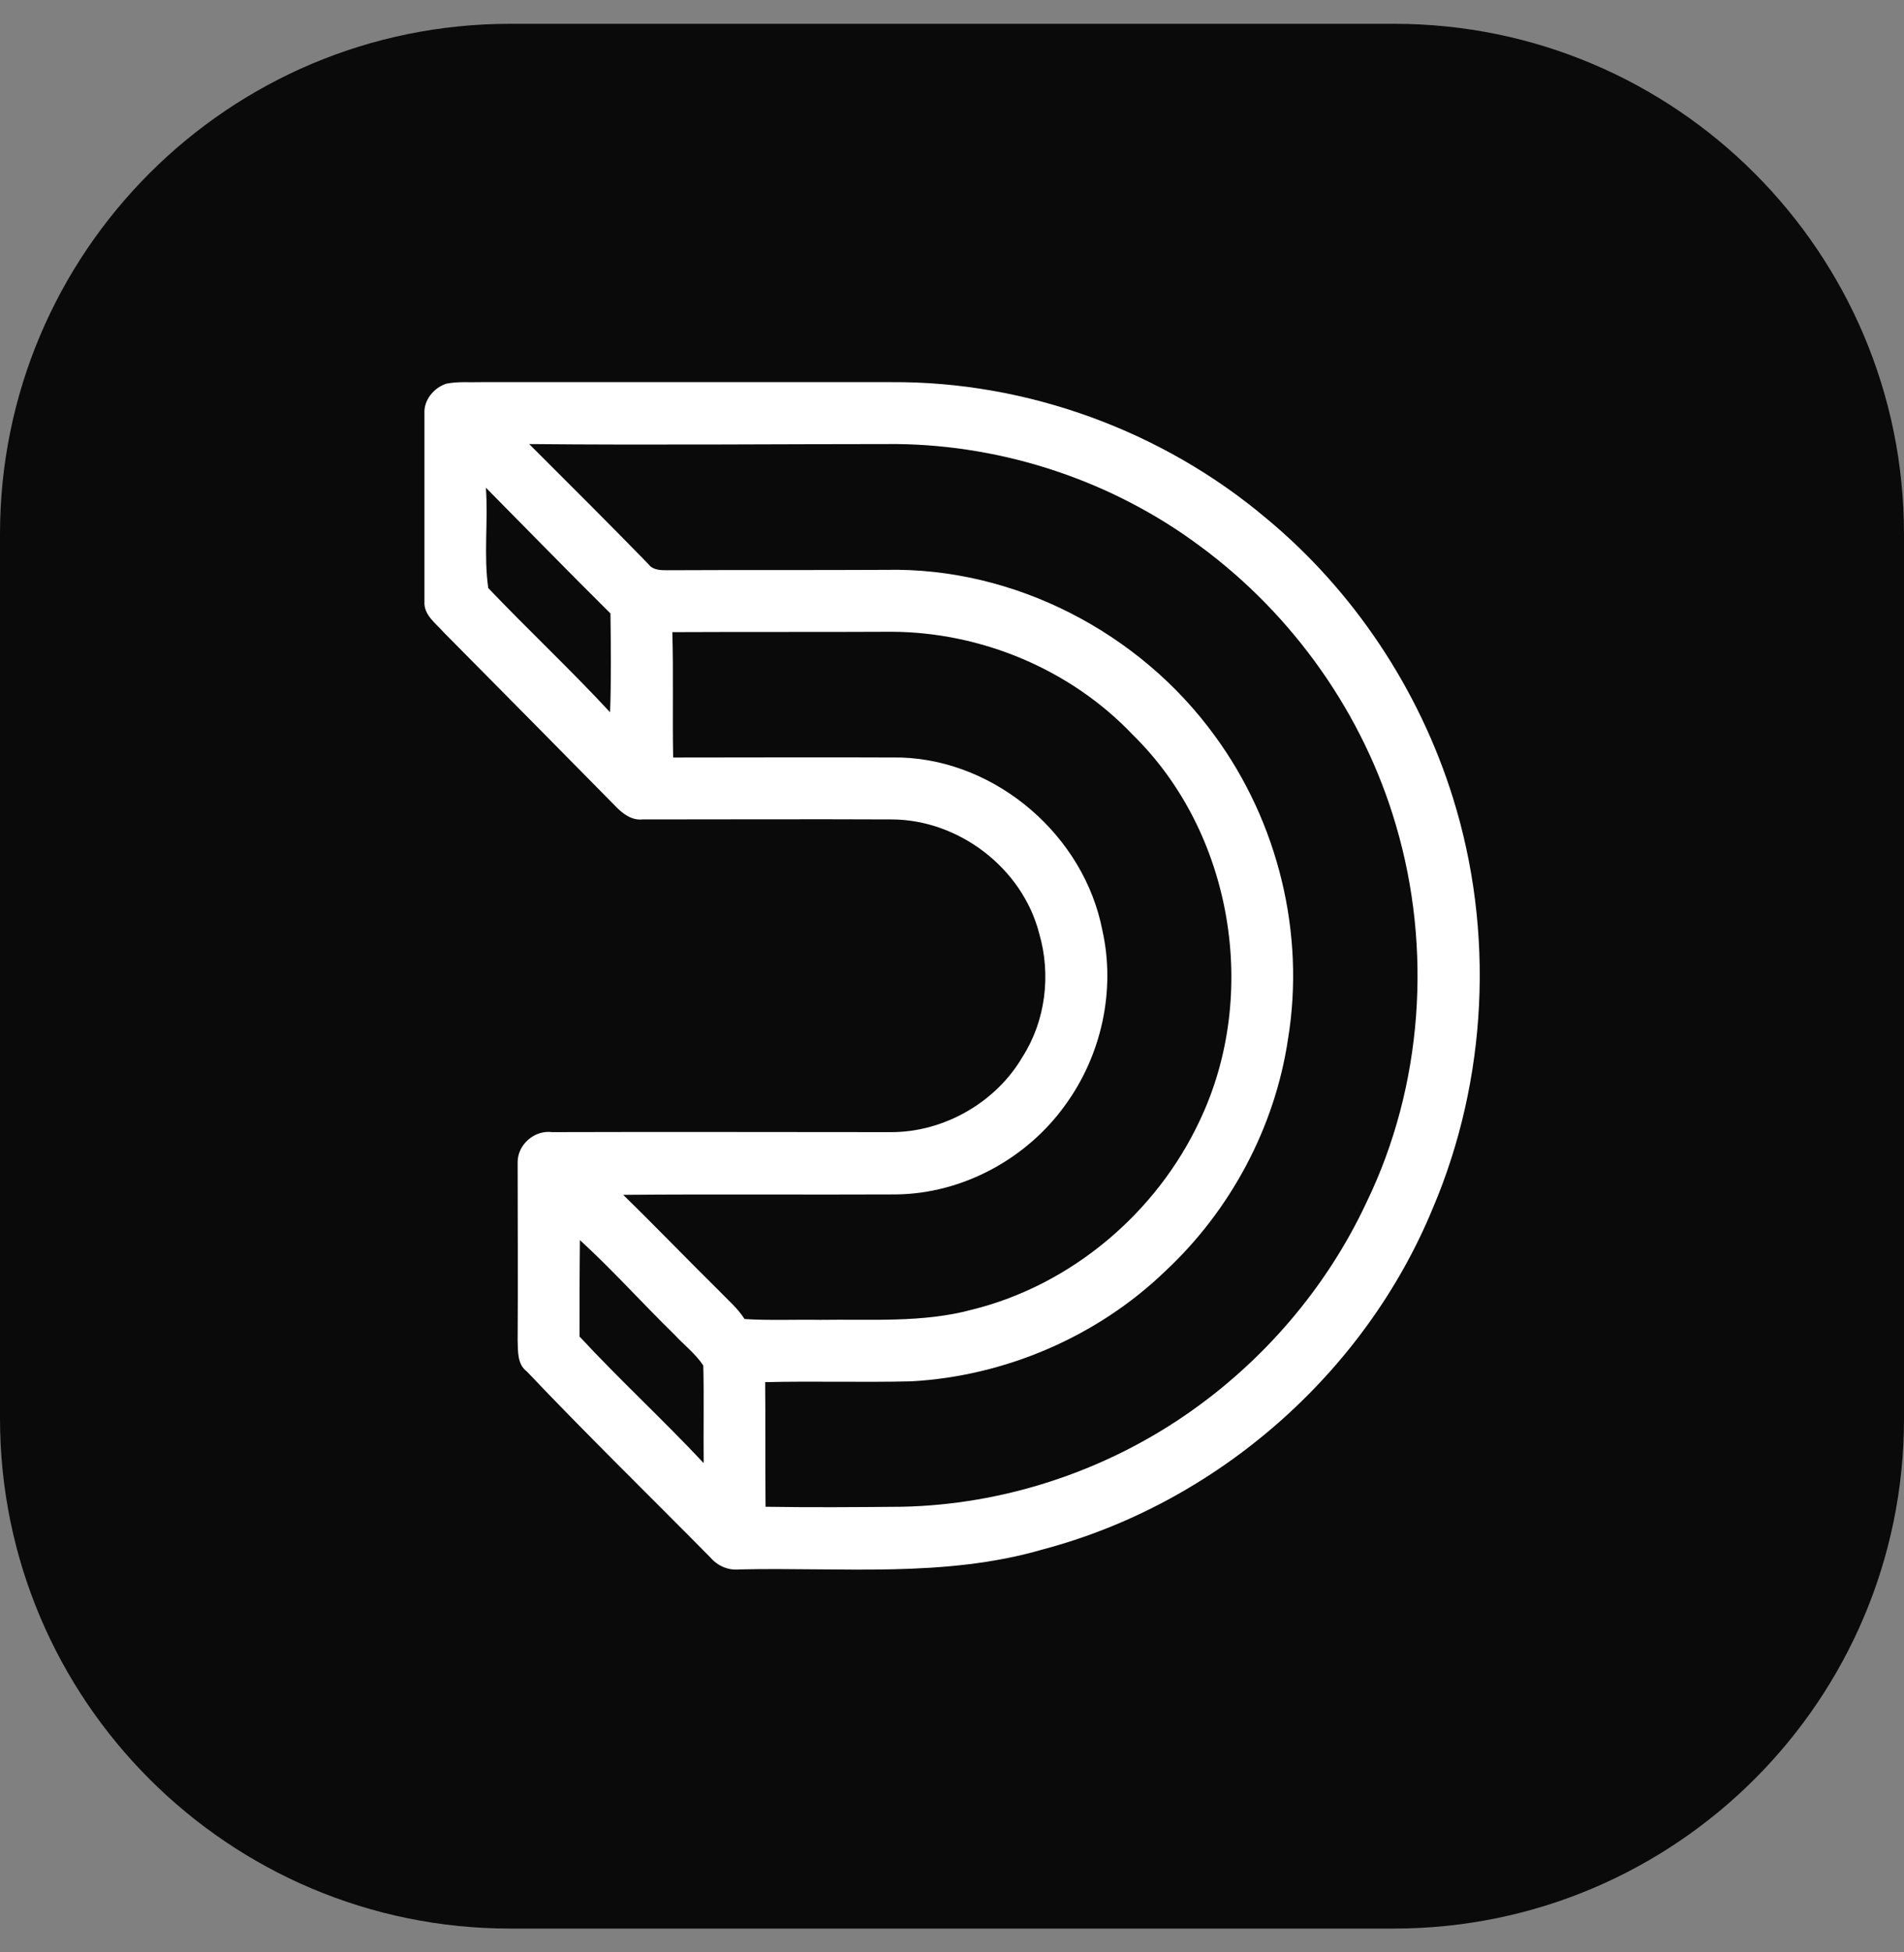 <svg width="40" height="41" viewBox="0 0 40 41" fill="none" xmlns="http://www.w3.org/2000/svg">
<rect x="0" y="0" width="40" height="41" fill="#808080" stroke="none"/>
<g clip-path="url(#clip0_1591_4379)">
<path d="M29.283 40.5H10.717C4.8 40.5 0 35.7 0 29.783V11.217C0 5.3 4.8 0.5 10.717 0.5H29.292C35.2 0.5 40 5.3 40 11.217V29.792C40 35.7 35.2 40.5 29.283 40.5Z" fill="#0A0A0A"/>
<path d="M9.375 8.058C9.617 8.008 9.867 8.033 10.108 8.025C12.983 8.025 15.858 8.025 18.733 8.025C21.583 8.008 24.425 9.05 26.6 10.883C28.442 12.408 29.817 14.483 30.525 16.758C31.4 19.558 31.25 22.675 30.1 25.375C28.667 28.85 25.558 31.567 21.925 32.533C19.85 33.142 17.667 32.908 15.533 32.958C15.3 32.983 15.075 32.883 14.925 32.708C13.642 31.408 12.325 30.125 11.067 28.8C10.867 28.65 10.883 28.383 10.875 28.158C10.883 26.908 10.875 25.667 10.875 24.417C10.867 24.042 11.225 23.725 11.6 23.775C13.975 23.767 16.35 23.775 18.725 23.775C19.833 23.775 20.925 23.15 21.483 22.192C21.967 21.433 22.083 20.467 21.833 19.608C21.483 18.233 20.142 17.208 18.725 17.208C16.983 17.2 15.242 17.208 13.5 17.208C13.267 17.233 13.075 17.083 12.925 16.925C11.725 15.708 10.525 14.492 9.325 13.283C9.158 13.092 8.9 12.917 8.917 12.633C8.917 11.317 8.917 10 8.917 8.683C8.9 8.4 9.117 8.142 9.375 8.058ZM11.117 9.325C11.958 10.167 12.8 11 13.625 11.85C13.717 11.975 13.883 11.975 14.025 11.975C15.55 11.967 17.083 11.975 18.608 11.967C21.308 11.908 23.95 13.283 25.525 15.458C26.85 17.267 27.425 19.608 27.058 21.825C26.783 23.675 25.85 25.417 24.483 26.692C23.058 28.067 21.117 28.9 19.142 29.008C18.117 29.033 17.1 29 16.075 29.025C16.083 29.9 16.075 30.767 16.083 31.642C17.033 31.658 17.983 31.65 18.942 31.642C21.058 31.6 23.15 30.917 24.892 29.725C26.525 28.608 27.867 27.05 28.708 25.25C29.892 22.808 30.092 19.917 29.325 17.325C28.642 14.992 27.167 12.908 25.208 11.467C23.383 10.108 21.117 9.35 18.842 9.325C16.267 9.325 13.692 9.35 11.117 9.325ZM10.208 10.242C10.258 10.942 10.158 11.667 10.258 12.35C11.1 13.233 11.992 14.067 12.817 14.958C12.842 14.267 12.833 13.575 12.825 12.883C11.942 12.008 11.083 11.125 10.208 10.242ZM14.125 13.275C14.15 14.15 14.125 15.025 14.142 15.908C15.742 15.908 17.342 15.9 18.933 15.908C20.95 15.975 22.775 17.558 23.158 19.533C23.442 20.792 23.142 22.158 22.383 23.2C21.575 24.333 20.225 25.067 18.825 25.083C16.917 25.092 15 25.075 13.092 25.092C13.775 25.758 14.433 26.442 15.108 27.108C15.292 27.3 15.5 27.475 15.642 27.7C16.167 27.733 16.7 27.708 17.233 27.717C18.3 27.7 19.392 27.783 20.433 27.5C22.508 26.983 24.292 25.475 25.2 23.542C26.467 20.892 25.9 17.483 23.792 15.425C22.492 14.058 20.617 13.275 18.733 13.267C17.192 13.275 15.658 13.267 14.125 13.275ZM12.183 26.042C12.175 26.717 12.175 27.392 12.175 28.067C13.017 28.975 13.933 29.817 14.783 30.725C14.775 30.042 14.792 29.358 14.775 28.675C14.608 28.425 14.367 28.242 14.167 28.025C13.5 27.375 12.875 26.675 12.183 26.042Z" fill="white"/>
</g>
<defs>
<clipPath id="clip0_1591_4379">
<rect width="40" height="40" fill="white" transform="translate(0 0.5)"/>
</clipPath>
</defs>
</svg>
